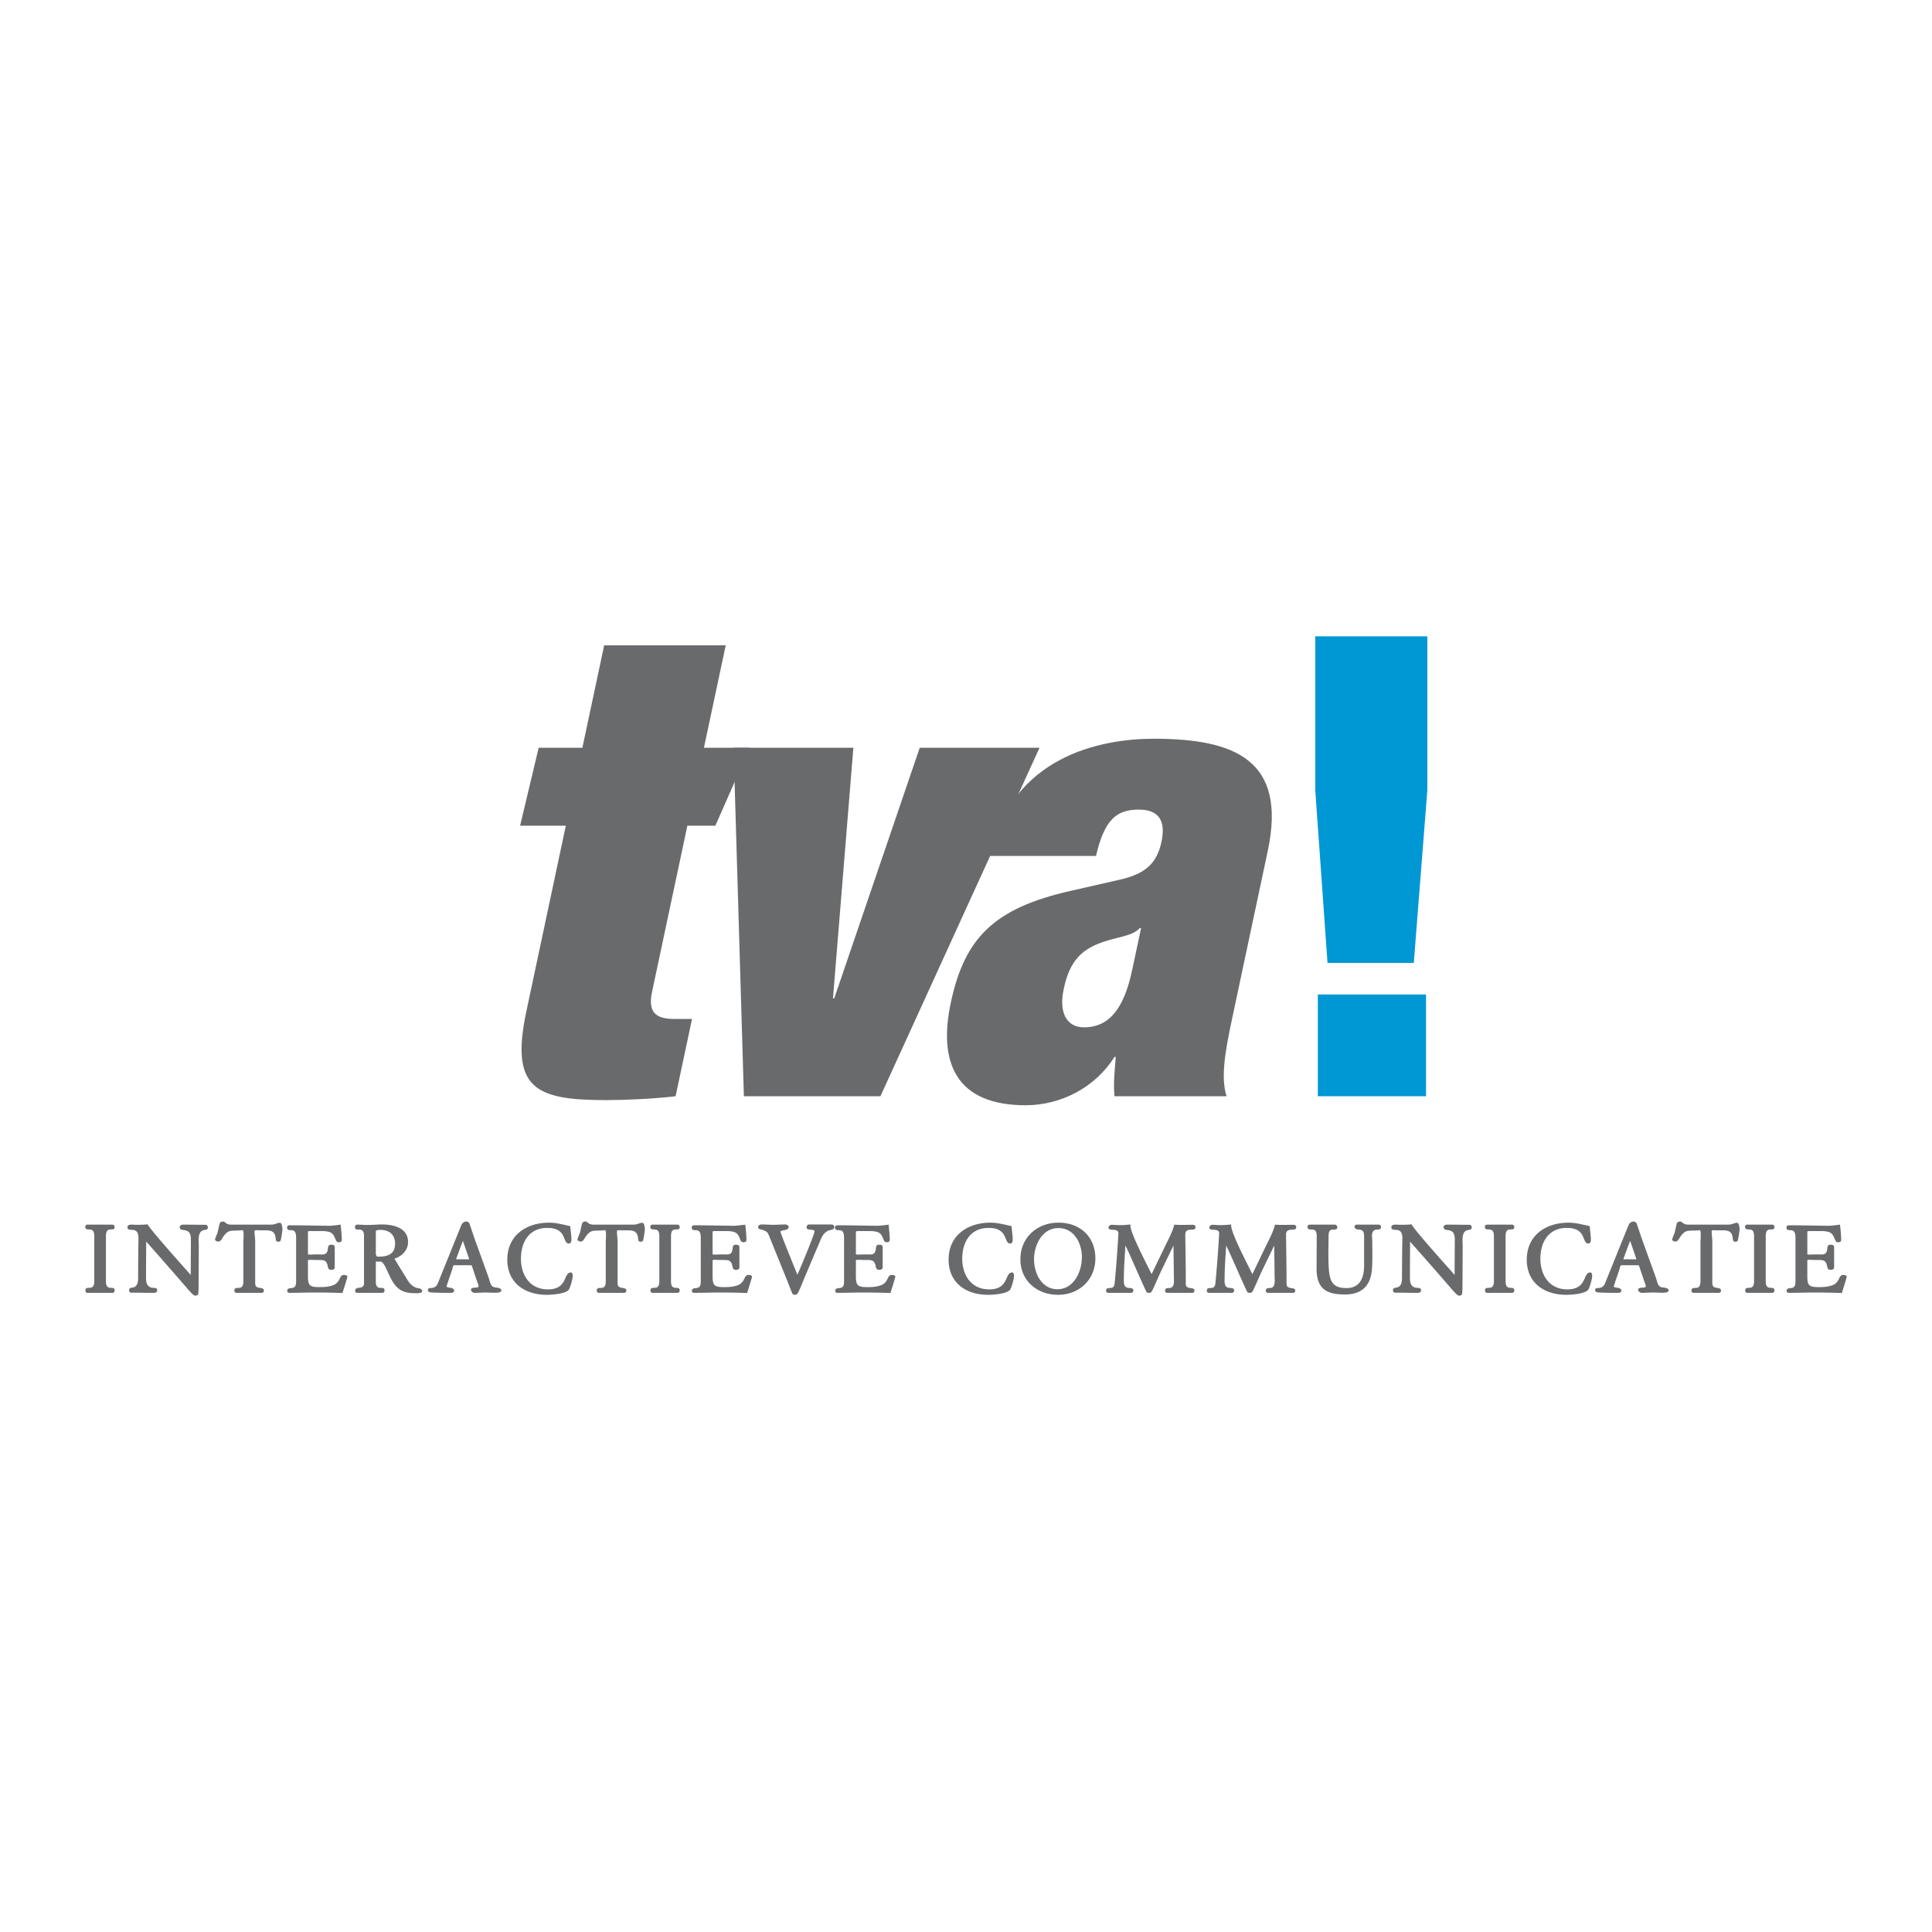 <svg xmlns="http://www.w3.org/2000/svg" width="2500" height="2500" viewBox="0 0 192.756 192.756"><g fill-rule="evenodd" clip-rule="evenodd"><path fill="#fff" d="M0 0h192.756v192.756H0V0z"/><path d="M53.742 74.605h4.363l2.173-10.218h12.127l-2.173 10.218h4.562l-3.421 7.776h-2.794l-3.524 16.581c-.424 1.992.327 2.698 2.189 2.698h1.8l-1.64 7.713c-2.173.256-5.01.386-6.938.386-7.069 0-9.587-1.157-7.948-8.87l3.935-18.507H51.89l1.852-7.777z" fill="#696a6c"/><path fill="#696a6c" d="M73.188 74.605h11.953l-2.034 24.999h.126l8.528-24.999h11.952L87.84 109.373H74.218l-1.03-34.768z"/><path d="M108.141 102.496c-1.734 0-2.51-1.479-2.02-3.792.49-2.313 1.355-3.663 3.332-4.499 1.836-.771 3.43-.707 4.262-1.607h.131l-.889 4.178c-.807 3.791-2.244 5.72-4.816 5.72zm14.236 6.877c-.582-1.8-.18-4.306.504-7.521l3.607-16.966c1.926-9.061-3.279-11.182-11.375-11.182-5.271 0-14.227 1.736-16.346 11.697h10.582c.842-3.663 2.076-4.627 4.26-4.627 1.994 0 2.723 1.09 2.273 3.213-.451 2.12-1.582 3.212-4.211 3.791l-4.797 1.093c-7.758 1.735-10.65 4.755-12.015 11.182-1.27 5.978.527 10.219 7.468 10.219 3.471 0 6.922-1.735 8.863-4.82h.129c-.107 1.415-.252 2.699-.125 3.921h11.183z" fill="#696a6c"/><path d="M131.48 99.218h10.795v10.155H131.48V99.218zm-.255-20.371v-15.36h11.18v15.359l-1.35 17.223h-8.609l-1.221-17.222z" fill="#0097d5"/><path d="M11.226 128.987H8.717c-.115 0-.197-.099-.197-.213 0-.64.886.18.886-.951v-4.494c0-1.132-.886-.312-.902-.951 0-.098.098-.196.213-.196h2.509c.115 0 .213.114.213.213 0 .623-.87-.213-.87.935v4.494c0 1.131.87.312.87.951a.216.216 0 0 1-.213.212zM20.375 122.723c-.705.099-.541 1.115-.541 1.624l-.017 3.591c0 .214 0 1.001-.049 1.181-.033.099-.197.164-.312.148-.181-.017-.64-.558-.902-.869-1.312-1.509-2.624-3.018-3.969-4.526 0 1.181-.017 2.361-.017 3.542 0 .475.05.984.623 1.066.181.016.492-.017.492.246 0 .18-.147.262-.328.262-.754 0-1.508-.017-2.263-.017-.132 0-.214-.114-.214-.245 0-.23.197-.246.345-.263.542-.082.558-.656.558-1.066 0-1.28.017-2.558.033-3.838.017-1.377-1.099-.508-1.099-1.131 0-.345.606-.23.787-.23.41 0 .82 0 1.23-.049.279.574 3.608 4.264 4.297 5.052 0-1.148.017-2.296.017-3.429 0-.491-.033-.934-.607-1.032-.197-.033-.508-.033-.508-.295 0-.181.147-.263.328-.263.754 0 1.509.016 2.263.016.131 0 .213.132.213.247.018.229-.179.245-.36.278zM27.953 123.838a.449.449 0 0 1-.213.049c-.164 0-.213-.115-.23-.262-.065-1-.688-.87-1.558-.87-.098 0-.558-.064-.558.066 0 .36.066.721.066 1.082v3.838c0 .491-.033.688.492.754.181.033.377.05.377.279a.217.217 0 0 1-.213.213H23.59c-.115 0-.197-.082-.213-.196 0-.656.901.18.901-.952v-3.936c0-.181.098-1.181-.082-1.164-.066 0-.132.016-.197.016-.935.083-1.197-.146-1.755.673-.115.181-.229.443-.475.443-.115 0-.361-.1-.312-.246.099-.279.164-.427.246-.64.082-.312.131-.64.23-.951.049-.115.196-.164.311-.164.246 0 .262.312.804.312h3.985c.443 0 .59-.181.902-.181.197 0 .246.524.246.656-.015.148-.13 1.132-.228 1.181zM34.168 129.004a72.063 72.063 0 0 0-2.658-.05c-.885 0-1.771.033-2.64.033-.115 0-.213-.082-.213-.196 0-.246.229-.263.393-.279.443-.032.493-.263.493-.755v-4.279c0-1.264-.885-.361-.902-1.033 0-.099.099-.197.213-.197 1.329 0 2.656.033 4.001.049.262 0 1.132-.114 1.132-.114s.115 1.033.115 1.492c0 .229-.131.263-.344.263-.377 0-.247-.854-.935-1.033-.344-.099-.754-.082-1.115-.082h-.771c-.05 0-.213 0-.213.082v2.214c0 .05.098.05.114.05.279 0 .574-.017.869-.017.525 0 .918.114 1-.509.033-.263.017-.459.361-.459.147 0 .328.049.328.229v2.05c0 .165-.197.23-.328.23-.344 0-.328-.214-.394-.476-.131-.524-.443-.508-.951-.508-.295 0-.59-.017-.869-.017a.186.186 0 0 0-.131.049v1.493c0 .982.114 1.181 1.115 1.181.426 0 .82 0 1.329-.165.836-.263.64-1.049 1.131-1.049.099 0 .361.033.361.164.001.114-.491 1.639-.491 1.639zM39.416 124.084c0 1.083-.771 1.296-1.705 1.296-.263 0-.214-.427-.214-.591v-1.902c0-.196.312-.181.443-.181.885 0 1.476.459 1.476 1.378zm2.706 4.724c0-.148-.164-.246-.295-.263-.787-.099-1.082-.689-1.459-1.312-.344-.542-1.017-1.657-1.017-1.657.738-.229 1.361-.836 1.361-1.656 0-1.411-1.443-1.755-2.591-1.755-.476 0-.952.049-1.427.049-.361 0-.722-.032-1.066-.032-.115 0-.213.114-.213.229 0 .606.902-.197.902.902v4.428c0 .491.033.673-.492.738-.18.016-.394.065-.394.312 0 .114.099.196.213.196h2.509a.217.217 0 0 0 .213-.213c0-.64-.87.196-.87-.936v-1.968h.492c.197 0 .476.541.541.689.624 1.344 1 2.459 2.772 2.459.198.002.821.051.821-.21zM46.809 125.609a.123.123 0 0 1-.083.032h-1.147c-.017 0-.066 0-.066-.032 0-.017.493-1.362.673-1.804.212.591.409 1.198.623 1.804zm3.214 3.133c.017-.263-.525-.279-.705-.312-.41-.099-.443-.64-.574-.984l-1.361-3.771c-.181-.509-.345-1.017-.525-1.542a.35.35 0 0 0-.344-.262c-.246 0-.426.196-.508.41l-2.312 5.723c-.328.82-1 .263-1 .723 0 .114.114.196.229.213.673.049 1.443.049 2.116.049.115 0 .278-.099.278-.213-.017-.394-.754-.246-.754-.427 0-.132.492-1.476.574-1.755.017-.082.066-.36.164-.36h1.722c.049 0 .132.295.148.344l.41 1.214c.032.114.164.41.164.524 0 .279-.754.017-.754.36 0 .198.213.312.377.312.361 0 .722-.033 1.083-.033.36 0 .738.033 1.115.017.112-.001.457-.034.457-.23zM56.796 128.594c-.214.508-1.788.59-2.247.59-2.181 0-3.936-1.181-3.936-3.509 0-2.411 1.886-3.69 4.166-3.69.722 0 1.411.197 2.116.345.033.443.115.918.115 1.378 0 .147-.049.36-.246.36-.689 0-.131-1.559-2.165-1.559-1.804 0-2.624 1.411-2.624 3.067 0 1.657.902 3.066 2.689 3.066 2.001 0 1.525-1.673 2.279-1.688.165 0 .197.196.197.328.001.343-.213 1.016-.344 1.312zM64.11 123.838a.449.449 0 0 1-.213.049c-.164 0-.213-.115-.229-.262-.066-1-.689-.87-1.558-.87-.099 0-.558-.064-.558.066 0 .36.065.721.065 1.082v3.838c0 .491-.033.688.492.754.18.033.377.05.377.279a.218.218 0 0 1-.213.213h-2.526c-.114 0-.196-.082-.213-.196 0-.656.902.18.902-.952v-3.936c0-.181.098-1.181-.082-1.164-.066 0-.131.016-.197.016-.935.083-1.197-.146-1.754.673-.115.181-.23.443-.476.443-.115 0-.361-.1-.312-.246.099-.279.164-.427.246-.64.082-.312.131-.64.229-.951.05-.115.197-.164.312-.164.246 0 .262.312.803.312h3.985c.443 0 .59-.181.902-.181.197 0 .246.524.246.656-.014.148-.129 1.132-.228 1.181zM67.601 128.987h-2.509c-.115 0-.197-.099-.197-.213 0-.64.886.18.886-.951v-4.494c0-1.132-.886-.312-.902-.951 0-.098.099-.196.214-.196h2.509c.115 0 .214.114.214.213 0 .623-.87-.213-.87.935v4.494c0 1.131.87.312.87.951a.219.219 0 0 1-.215.212zM74.539 129.004a72.05 72.05 0 0 0-2.657-.05c-.885 0-1.771.033-2.64.033-.115 0-.213-.082-.213-.196 0-.246.229-.263.394-.279.443-.032.492-.263.492-.755v-4.279c0-1.264-.885-.361-.902-1.033 0-.099.099-.197.214-.197 1.328 0 2.656.033 4.001.049.263 0 1.132-.114 1.132-.114s.115 1.033.115 1.492c0 .229-.132.263-.345.263-.377 0-.246-.854-.935-1.033-.344-.099-.754-.082-1.115-.082h-.771c-.049 0-.213 0-.213.082v2.214c0 .05.098.05.115.05.279 0 .574-.017.87-.017.524 0 .918.114 1-.509.033-.263.017-.459.361-.459.147 0 .328.049.328.229v2.05c0 .165-.196.23-.328.23-.344 0-.328-.214-.394-.476-.131-.524-.443-.508-.951-.508-.295 0-.59-.017-.87-.017a.19.19 0 0 0-.131.049v1.493c0 .982.115 1.181 1.115 1.181.426 0 .82 0 1.328-.165.836-.263.64-1.049 1.132-1.049.098 0 .361.033.361.164-.002.114-.493 1.639-.493 1.639zM82.59 122.805c-.41.229-.557.509-.737.935-.525 1.23-1.05 2.477-1.574 3.706-.213.509-.41 1.05-.656 1.525-.065.131-.164.213-.312.213s-.263-.065-.295-.213c-.197-.476-.377-.968-.574-1.443l-1.607-3.969c-.23-.573-.23-.688-.82-.868-.115-.033-.377-.065-.377-.229 0-.23.18-.296.377-.296.361 0 .738.032 1.099.032.427 0 .854-.032 1.279-.032.115 0 .295.131.295.263 0 .377-.82.263-.82.459 0 .164 1.525 3.886 1.689 4.297.213-.46 1.706-4.034 1.706-4.329 0-.296-.804-.017-.788-.41 0-.132.099-.279.229-.279h2.116c.164 0 .443-.017.41.296-.032.276-.442.227-.64.342zM88.836 129.004a72.009 72.009 0 0 0-2.657-.05c-.885 0-1.771.033-2.64.033-.115 0-.213-.082-.213-.196 0-.246.229-.263.393-.279.443-.032.492-.263.492-.755v-4.279c0-1.264-.885-.361-.901-1.033 0-.099.098-.197.213-.197 1.328 0 2.657.033 4.001.049.263 0 1.132-.114 1.132-.114s.115 1.033.115 1.492c0 .229-.131.263-.345.263-.377 0-.246-.854-.935-1.033-.344-.099-.755-.082-1.115-.082h-.771c-.049 0-.213 0-.213.082v2.214c0 .05.098.05.115.05.278 0 .574-.017.869-.017.525 0 .918.114 1-.509.033-.263.017-.459.361-.459.148 0 .328.049.328.229v2.05c0 .165-.197.23-.328.23-.344 0-.328-.214-.394-.476-.131-.524-.443-.508-.951-.508-.295 0-.591-.017-.869-.017a.188.188 0 0 0-.131.049v1.493c0 .982.115 1.181 1.115 1.181.426 0 .82 0 1.328-.165.837-.263.64-1.049 1.132-1.049.099 0 .361.033.361.164.001.114-.492 1.639-.492 1.639zM100.826 128.594c-.215.508-1.789.59-2.248.59-2.181 0-3.936-1.181-3.936-3.509 0-2.411 1.886-3.69 4.167-3.69.721 0 1.41.197 2.115.345.031.443.113.918.113 1.378 0 .147-.049.36-.246.36-.688 0-.131-1.559-2.164-1.559-1.803 0-2.624 1.411-2.624 3.067 0 1.657.903 3.066 2.69 3.066 2 0 1.525-1.673 2.279-1.688.164 0 .197.196.197.328.001.343-.214 1.016-.343 1.312zM107.939 125.479c-.016 1.41-.803 3.147-2.443 3.147-1.557 0-2.33-1.574-2.33-2.984s.805-3.116 2.428-3.116c1.592-.001 2.363 1.541 2.345 2.953zm1.346.065c0-2.165-1.541-3.56-3.674-3.56s-3.805 1.477-3.805 3.657c0 2.148 1.672 3.542 3.754 3.542 2.118.001 3.725-1.508 3.725-3.639zM118.256 123.198c.018 1.525.051 3.051.051 4.559 0 .476-.051.689.473.755.182.033.395.033.395.263a.217.217 0 0 1-.213.213h-2.527a.198.198 0 0 1-.195-.196c0-.624.885.18.885-.984l-.049-3.543-1.164 2.411c-.344.705-.623 1.427-.967 2.116-.082.147-.148.196-.312.196s-.23-.033-.295-.18c-.592-1.264-1.133-2.543-1.705-3.805-.115-.263-.246-.509-.346-.756-.08 1.182-.162 2.379-.162 3.56 0 1.132.949.377.949.968a.217.217 0 0 1-.213.213h-2.328c-.1 0-.18-.099-.18-.196 0-.575.77.049.852-.722.148-1.493.295-3.477.377-4.986.033-.639-.984-.18-.984-.606 0-.147.148-.279.295-.279.279 0 .559.033.82.033.361 0 .723-.033 1.084-.065l-.018.065c-.049.722 1.707 4.034 2.117 4.887.49-1.001.967-2.017 1.459-3.017.295-.607.639-1.263.803-1.919.592.049 1.133.016 1.721.016.148 0 .396-.032.396.247-.002.506-1.035-.1-1.019.752zM128.309 123.198c.016 1.525.049 3.051.049 4.559 0 .476-.049.689.475.755.18.033.393.033.393.263a.217.217 0 0 1-.213.213h-2.525a.198.198 0 0 1-.195-.196c0-.624.883.18.883-.984-.016-1.181-.031-2.362-.049-3.543l-1.162 2.411c-.346.705-.625 1.427-.969 2.116-.082.147-.148.196-.312.196s-.23-.033-.295-.18c-.59-1.264-1.131-2.543-1.705-3.805-.115-.263-.246-.509-.344-.756-.082 1.182-.164 2.379-.164 3.56 0 1.132.951.377.951.968 0 .114-.1.213-.213.213h-2.33c-.098 0-.18-.099-.18-.196 0-.575.77.049.852-.722.148-1.493.297-3.477.377-4.986.033-.639-.982-.18-.982-.606 0-.147.146-.279.295-.279.279 0 .557.033.818.033.361 0 .723-.033 1.084-.065l-.018.065c-.049.722 1.705 4.034 2.117 4.887.492-1.001.969-2.017 1.459-3.017.297-.607.639-1.263.803-1.919.592.049 1.133.016 1.723.016.148 0 .395-.032.395.247-.003.506-1.036-.1-1.018.752zM137.389 122.674c-.672.032-.477.737-.477 1.229 0 .886.033 1.805-.031 2.689-.115 1.689-1.018 2.558-2.707 2.558-1.918 0-2.838-.622-2.82-2.673l.016-3.148c0-1.147-.9-.295-.918-.951 0-.098.098-.196.213-.196h2.525c.115 0 .213.114.23.229 0 .623-.869-.214-.869.886 0 1.05-.049 2.132.018 3.181.082 1.312.344 2.034 1.77 2.034 1.363 0 1.756-1.05 1.756-2.247v-2.673c0-.492.049-.886-.541-.918-.18-.017-.395-.049-.41-.296 0-.098.098-.196.213-.196h2.213c.117 0 .215.114.215.213-.002.262-.199.279-.396.279zM146.473 122.723c-.705.099-.541 1.115-.541 1.624l-.018 3.591c0 .214 0 1.001-.049 1.181-.031.099-.197.164-.311.148-.18-.017-.641-.558-.902-.869a474.243 474.243 0 0 0-3.969-4.526c0 1.181-.016 2.361-.016 3.542 0 .475.049.984.623 1.066.18.016.49-.017.49.246 0 .18-.146.262-.326.262-.756 0-1.51-.017-2.266-.017-.131 0-.213-.114-.213-.245 0-.23.197-.246.346-.263.541-.082.557-.656.557-1.066 0-1.28.016-2.558.033-3.838.016-1.377-1.098-.508-1.098-1.131 0-.345.605-.23.787-.23.41 0 .82 0 1.229-.049.279.574 3.609 4.264 4.297 5.052 0-1.148.018-2.296.018-3.429 0-.491-.033-.934-.607-1.032-.197-.033-.508-.033-.508-.295 0-.181.148-.263.328-.263.754 0 1.508.016 2.264.016.131 0 .213.132.213.247.016.229-.182.245-.361.278zM150.865 128.987h-2.508c-.115 0-.197-.099-.197-.213 0-.64.887.18.887-.951v-4.494c0-1.132-.887-.312-.904-.951 0-.098.1-.196.215-.196h2.508c.115 0 .215.114.215.213 0 .623-.869-.213-.869.935v4.494c0 1.131.869.312.869.951a.22.22 0 0 1-.216.212zM158.508 128.594c-.213.508-1.787.59-2.246.59-2.182 0-3.936-1.181-3.936-3.509 0-2.411 1.885-3.69 4.164-3.69.723 0 1.412.197 2.117.345.031.443.113.918.113 1.378 0 .147-.049.36-.246.36-.688 0-.131-1.559-2.164-1.559-1.803 0-2.625 1.411-2.625 3.067 0 1.657.904 3.066 2.691 3.066 2 0 1.525-1.673 2.279-1.688.162 0 .195.196.195.328.002.343-.211 1.016-.342 1.312zM163.262 125.609a.12.12 0 0 1-.082.032h-1.148c-.016 0-.064 0-.064-.032 0-.017.492-1.362.672-1.804.212.591.409 1.198.622 1.804zm3.215 3.133c.018-.263-.525-.279-.705-.312-.41-.099-.443-.64-.574-.984l-1.361-3.771c-.18-.509-.344-1.017-.525-1.542a.35.35 0 0 0-.344-.262c-.246 0-.426.196-.508.41l-2.312 5.723c-.328.82-1.002.263-1.002.723 0 .114.115.196.23.213.672.049 1.443.049 2.117.049.113 0 .279-.099.279-.213-.018-.394-.756-.246-.756-.427 0-.132.492-1.476.574-1.755.016-.082.066-.36.164-.36h1.723c.049 0 .129.295.146.344l.412 1.214c.031.114.162.41.162.524 0 .279-.754.017-.754.36 0 .198.213.312.377.312.361 0 .723-.033 1.082-.033.361 0 .738.033 1.115.017.116-.001.46-.034.46-.23zM173.332 123.838a.449.449 0 0 1-.215.049c-.162 0-.211-.115-.229-.262-.064-1-.688-.87-1.557-.87-.1 0-.559-.064-.559.066 0 .36.066.721.066 1.082v3.838c0 .491-.033.688.492.754.18.033.377.05.377.279a.217.217 0 0 1-.213.213h-2.527c-.113 0-.195-.082-.211-.196 0-.656.9.18.9-.952v-3.936c0-.181.098-1.181-.082-1.164-.064 0-.131.016-.197.016-.934.083-1.195-.146-1.754.673-.115.181-.23.443-.477.443-.115 0-.361-.1-.311-.246.098-.279.162-.427.246-.64.082-.312.131-.64.229-.951.049-.115.197-.164.312-.164.246 0 .262.312.805.312h3.984c.443 0 .59-.181.9-.181.199 0 .248.524.248.656-.014.148-.129 1.132-.227 1.181zM176.822 128.987h-2.508c-.115 0-.197-.099-.197-.213 0-.64.887.18.887-.951v-4.494c0-1.132-.887-.312-.904-.951 0-.098.1-.196.215-.196h2.508c.115 0 .215.114.215.213 0 .623-.871-.213-.871.935v4.494c0 1.131.871.312.871.951a.219.219 0 0 1-.216.212zM183.76 129.004a71.955 71.955 0 0 0-2.656-.05c-.885 0-1.771.033-2.641.033-.115 0-.213-.082-.213-.196 0-.246.229-.263.393-.279.443-.032.492-.263.492-.755v-4.279c0-1.264-.885-.361-.9-1.033 0-.099.098-.197.211-.197 1.33 0 2.658.033 4.002.049.264 0 1.131-.114 1.131-.114s.115 1.033.115 1.492c0 .229-.131.263-.344.263-.377 0-.246-.854-.936-1.033-.344-.099-.754-.082-1.113-.082h-.771c-.049 0-.213 0-.213.082v2.214c0 .05.098.05.113.05.279 0 .576-.017.871-.017.523 0 .918.114 1-.509.031-.263.016-.459.361-.459.146 0 .328.049.328.229v2.05c0 .165-.199.23-.328.23-.346 0-.33-.214-.395-.476-.133-.524-.443-.508-.951-.508-.295 0-.59-.017-.869-.017a.19.19 0 0 0-.131.049v1.493c0 .982.113 1.181 1.115 1.181.426 0 .82 0 1.328-.165.836-.263.639-1.049 1.131-1.049.1 0 .361.033.361.164.001.114-.491 1.639-.491 1.639z" fill="#696a6c"/></g></svg>
